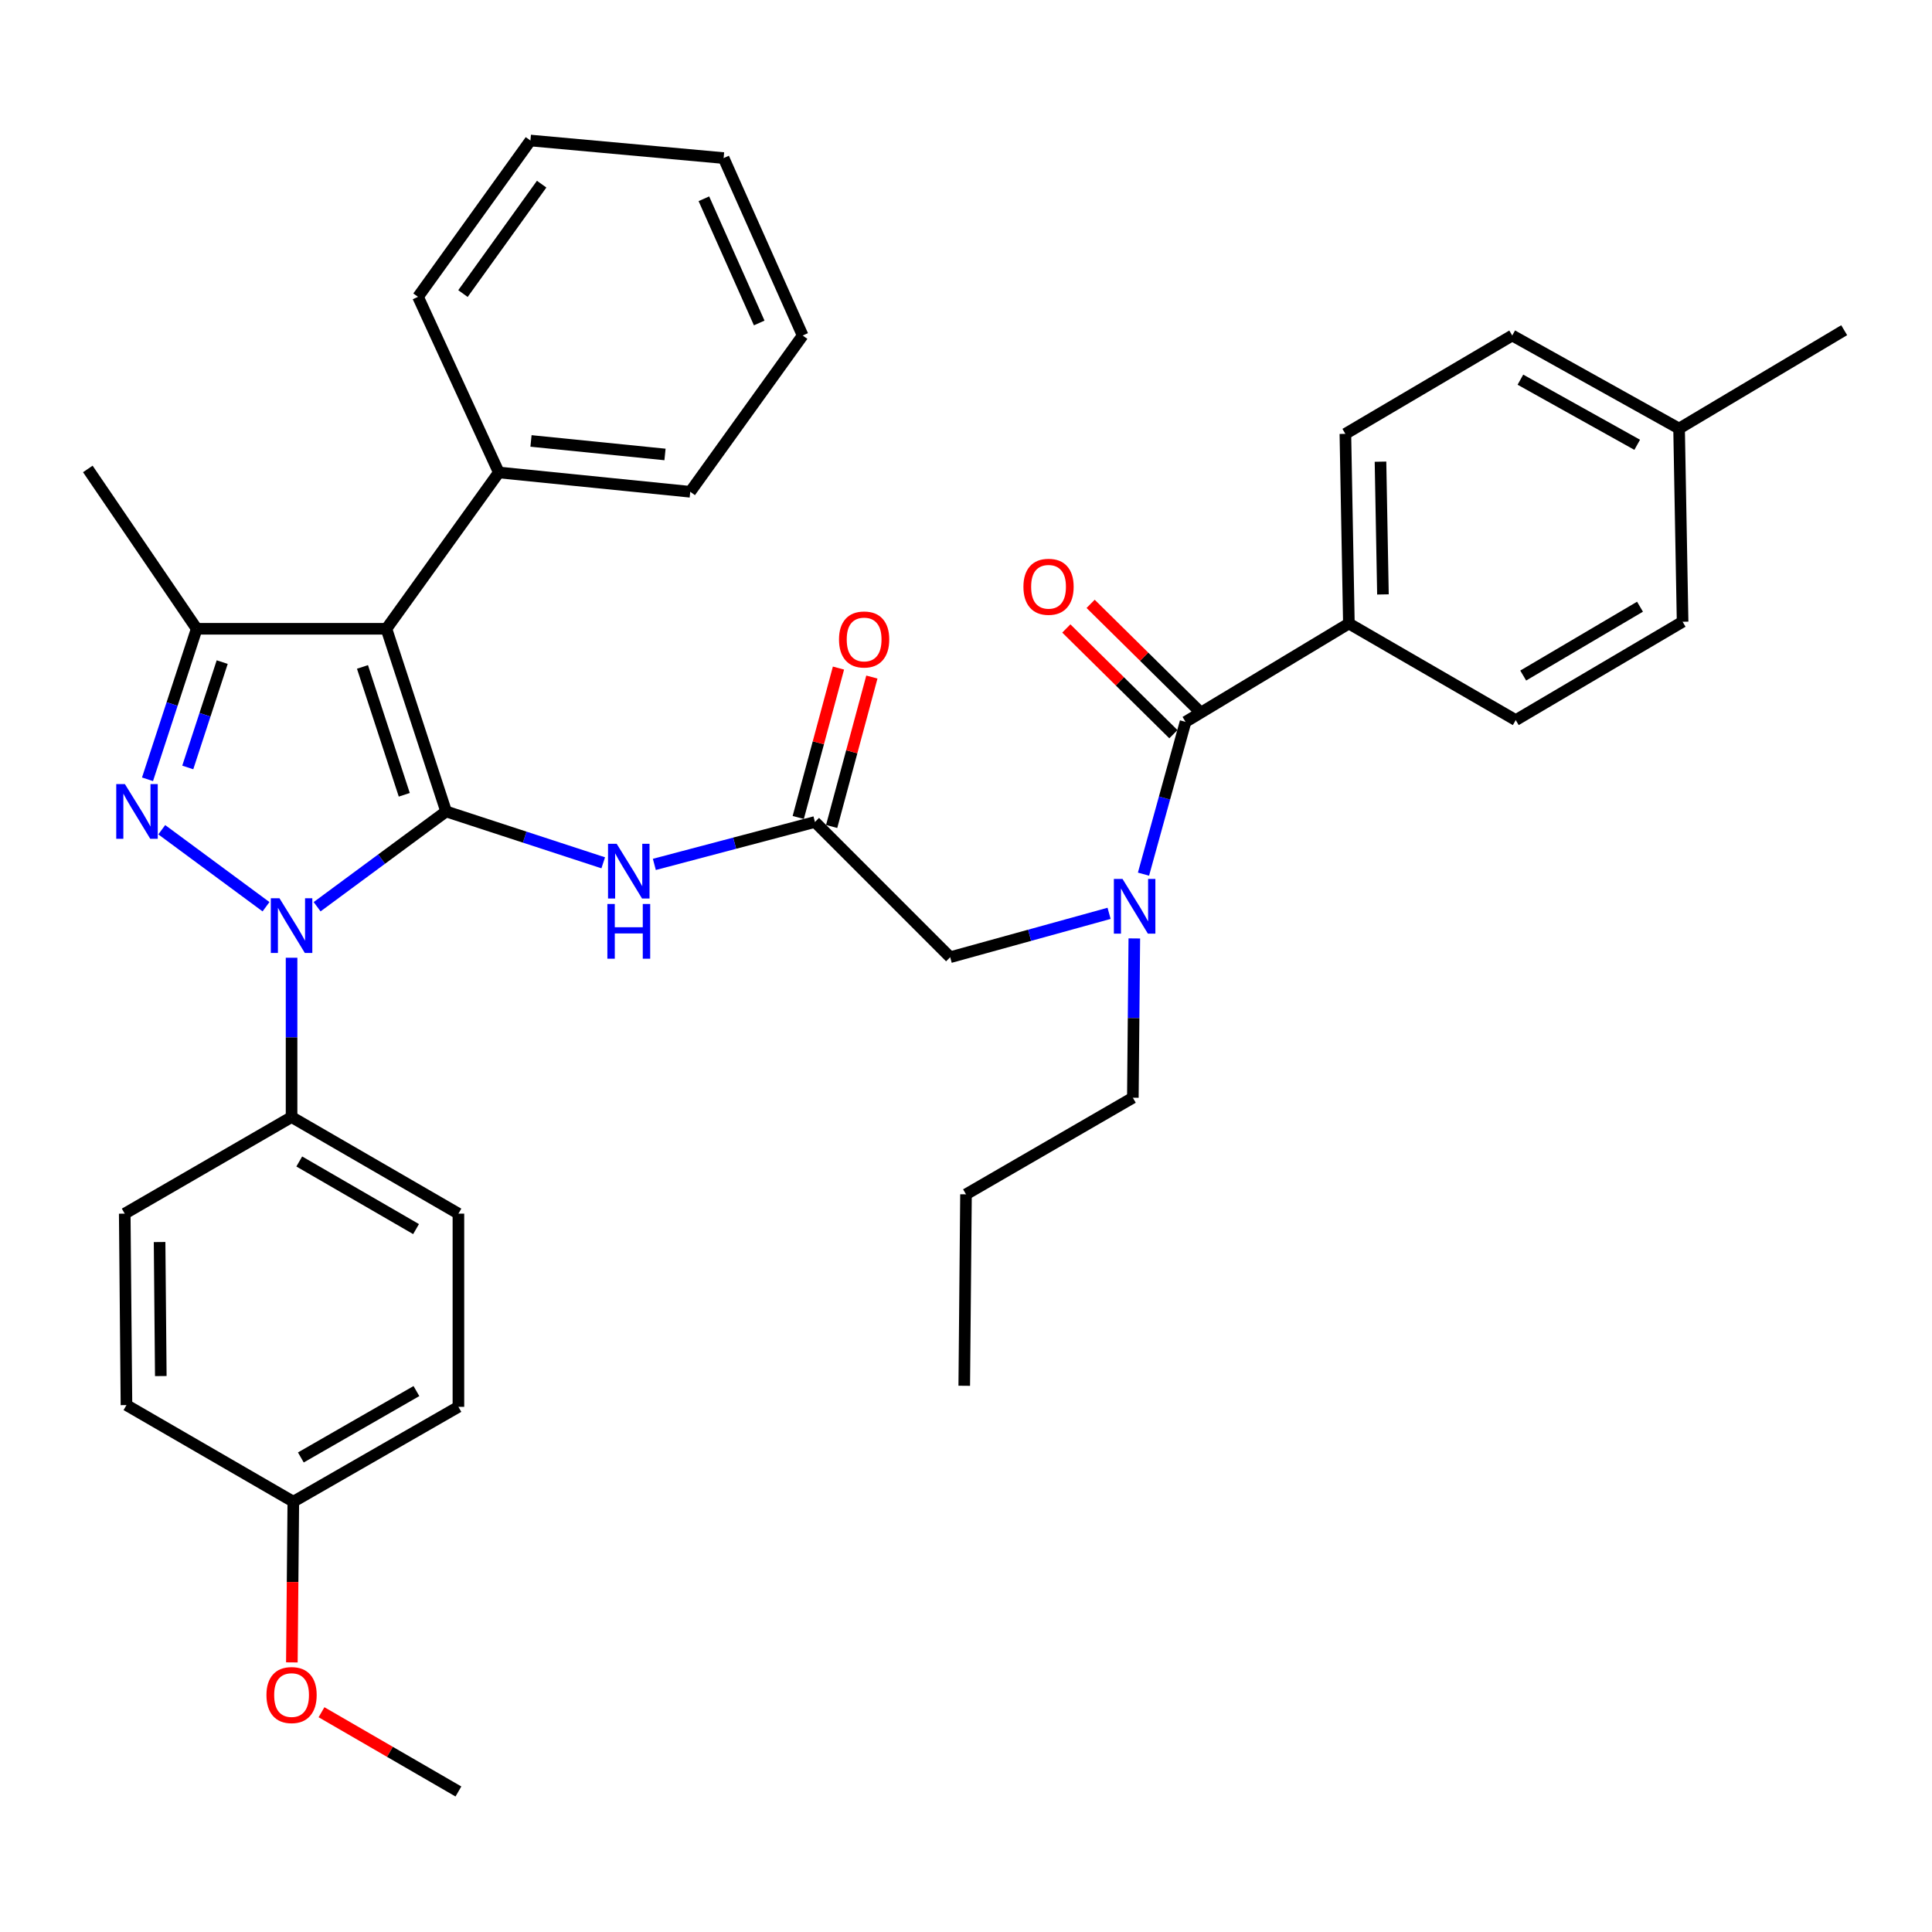 <?xml version='1.0' encoding='iso-8859-1'?>
<svg version='1.1' baseProfile='full'
              xmlns='http://www.w3.org/2000/svg'
                      xmlns:rdkit='http://www.rdkit.org/xml'
                      xmlns:xlink='http://www.w3.org/1999/xlink'
                  xml:space='preserve'
width='1000px' height='1000px' viewBox='0 0 1000 1000'>
<!-- END OF HEADER -->
<rect style='opacity:1.0;fill:#FFFFFF;stroke:none' width='1000' height='1000' x='0' y='0'> </rect>
<path class='bond-0' d='M 421.815,425.456 L 380.252,436.436' style='fill:none;fill-rule:evenodd;stroke:#000000;stroke-width:6px;stroke-linecap:butt;stroke-linejoin:miter;stroke-opacity:1' />
<path class='bond-0' d='M 380.252,436.436 L 338.689,447.415' style='fill:none;fill-rule:evenodd;stroke:#0000FF;stroke-width:6px;stroke-linecap:butt;stroke-linejoin:miter;stroke-opacity:1' />
<path class='bond-1' d='M 430.46,427.783 L 440.871,389.113' style='fill:none;fill-rule:evenodd;stroke:#000000;stroke-width:6px;stroke-linecap:butt;stroke-linejoin:miter;stroke-opacity:1' />
<path class='bond-1' d='M 440.871,389.113 L 451.282,350.443' style='fill:none;fill-rule:evenodd;stroke:#FF0000;stroke-width:6px;stroke-linecap:butt;stroke-linejoin:miter;stroke-opacity:1' />
<path class='bond-1' d='M 413.171,423.129 L 423.582,384.459' style='fill:none;fill-rule:evenodd;stroke:#000000;stroke-width:6px;stroke-linecap:butt;stroke-linejoin:miter;stroke-opacity:1' />
<path class='bond-1' d='M 423.582,384.459 L 433.993,345.789' style='fill:none;fill-rule:evenodd;stroke:#FF0000;stroke-width:6px;stroke-linecap:butt;stroke-linejoin:miter;stroke-opacity:1' />
<path class='bond-2' d='M 421.815,425.456 L 491.813,495.454' style='fill:none;fill-rule:evenodd;stroke:#000000;stroke-width:6px;stroke-linecap:butt;stroke-linejoin:miter;stroke-opacity:1' />
<path class='bond-3' d='M 491.813,495.454 L 532.937,484.099' style='fill:none;fill-rule:evenodd;stroke:#000000;stroke-width:6px;stroke-linecap:butt;stroke-linejoin:miter;stroke-opacity:1' />
<path class='bond-3' d='M 532.937,484.099 L 574.061,472.743' style='fill:none;fill-rule:evenodd;stroke:#0000FF;stroke-width:6px;stroke-linecap:butt;stroke-linejoin:miter;stroke-opacity:1' />
<path class='bond-4' d='M 312.23,446.587 L 271.57,433.296' style='fill:none;fill-rule:evenodd;stroke:#0000FF;stroke-width:6px;stroke-linecap:butt;stroke-linejoin:miter;stroke-opacity:1' />
<path class='bond-4' d='M 271.57,433.296 L 230.909,420.005' style='fill:none;fill-rule:evenodd;stroke:#000000;stroke-width:6px;stroke-linecap:butt;stroke-linejoin:miter;stroke-opacity:1' />
<path class='bond-5' d='M 591.87,452.459 L 602.753,413.05' style='fill:none;fill-rule:evenodd;stroke:#0000FF;stroke-width:6px;stroke-linecap:butt;stroke-linejoin:miter;stroke-opacity:1' />
<path class='bond-5' d='M 602.753,413.05 L 613.636,373.641' style='fill:none;fill-rule:evenodd;stroke:#000000;stroke-width:6px;stroke-linecap:butt;stroke-linejoin:miter;stroke-opacity:1' />
<path class='bond-6' d='M 587.123,485.731 L 586.742,526.955' style='fill:none;fill-rule:evenodd;stroke:#0000FF;stroke-width:6px;stroke-linecap:butt;stroke-linejoin:miter;stroke-opacity:1' />
<path class='bond-6' d='M 586.742,526.955 L 586.361,568.178' style='fill:none;fill-rule:evenodd;stroke:#000000;stroke-width:6px;stroke-linecap:butt;stroke-linejoin:miter;stroke-opacity:1' />
<path class='bond-7' d='M 150.914,495.728 L 150.914,536.957' style='fill:none;fill-rule:evenodd;stroke:#0000FF;stroke-width:6px;stroke-linecap:butt;stroke-linejoin:miter;stroke-opacity:1' />
<path class='bond-7' d='M 150.914,536.957 L 150.914,578.185' style='fill:none;fill-rule:evenodd;stroke:#000000;stroke-width:6px;stroke-linecap:butt;stroke-linejoin:miter;stroke-opacity:1' />
<path class='bond-8' d='M 164.141,469.322 L 197.525,444.663' style='fill:none;fill-rule:evenodd;stroke:#0000FF;stroke-width:6px;stroke-linecap:butt;stroke-linejoin:miter;stroke-opacity:1' />
<path class='bond-8' d='M 197.525,444.663 L 230.909,420.005' style='fill:none;fill-rule:evenodd;stroke:#000000;stroke-width:6px;stroke-linecap:butt;stroke-linejoin:miter;stroke-opacity:1' />
<path class='bond-9' d='M 137.688,469.323 L 83.725,429.469' style='fill:none;fill-rule:evenodd;stroke:#0000FF;stroke-width:6px;stroke-linecap:butt;stroke-linejoin:miter;stroke-opacity:1' />
<path class='bond-10' d='M 230.909,420.005 L 200.004,325.457' style='fill:none;fill-rule:evenodd;stroke:#000000;stroke-width:6px;stroke-linecap:butt;stroke-linejoin:miter;stroke-opacity:1' />
<path class='bond-10' d='M 209.255,411.386 L 187.621,345.202' style='fill:none;fill-rule:evenodd;stroke:#000000;stroke-width:6px;stroke-linecap:butt;stroke-linejoin:miter;stroke-opacity:1' />
<path class='bond-11' d='M 200.004,325.457 L 258.185,244.547' style='fill:none;fill-rule:evenodd;stroke:#000000;stroke-width:6px;stroke-linecap:butt;stroke-linejoin:miter;stroke-opacity:1' />
<path class='bond-12' d='M 200.004,325.457 L 101.815,325.457' style='fill:none;fill-rule:evenodd;stroke:#000000;stroke-width:6px;stroke-linecap:butt;stroke-linejoin:miter;stroke-opacity:1' />
<path class='bond-13' d='M 101.815,325.457 L 45.455,242.727' style='fill:none;fill-rule:evenodd;stroke:#000000;stroke-width:6px;stroke-linecap:butt;stroke-linejoin:miter;stroke-opacity:1' />
<path class='bond-14' d='M 101.815,325.457 L 89.083,364.408' style='fill:none;fill-rule:evenodd;stroke:#000000;stroke-width:6px;stroke-linecap:butt;stroke-linejoin:miter;stroke-opacity:1' />
<path class='bond-14' d='M 89.083,364.408 L 76.351,403.358' style='fill:none;fill-rule:evenodd;stroke:#0000FF;stroke-width:6px;stroke-linecap:butt;stroke-linejoin:miter;stroke-opacity:1' />
<path class='bond-14' d='M 115.014,342.705 L 106.102,369.971' style='fill:none;fill-rule:evenodd;stroke:#000000;stroke-width:6px;stroke-linecap:butt;stroke-linejoin:miter;stroke-opacity:1' />
<path class='bond-14' d='M 106.102,369.971 L 97.189,397.236' style='fill:none;fill-rule:evenodd;stroke:#0000FF;stroke-width:6px;stroke-linecap:butt;stroke-linejoin:miter;stroke-opacity:1' />
<path class='bond-15' d='M 698.177,322.732 L 696.367,224.563' style='fill:none;fill-rule:evenodd;stroke:#000000;stroke-width:6px;stroke-linecap:butt;stroke-linejoin:miter;stroke-opacity:1' />
<path class='bond-15' d='M 715.808,307.676 L 714.54,238.958' style='fill:none;fill-rule:evenodd;stroke:#000000;stroke-width:6px;stroke-linecap:butt;stroke-linejoin:miter;stroke-opacity:1' />
<path class='bond-16' d='M 698.177,322.732 L 784.548,372.726' style='fill:none;fill-rule:evenodd;stroke:#000000;stroke-width:6px;stroke-linecap:butt;stroke-linejoin:miter;stroke-opacity:1' />
<path class='bond-17' d='M 698.177,322.732 L 613.636,373.641' style='fill:none;fill-rule:evenodd;stroke:#000000;stroke-width:6px;stroke-linecap:butt;stroke-linejoin:miter;stroke-opacity:1' />
<path class='bond-18' d='M 619.926,367.27 L 592.215,339.913' style='fill:none;fill-rule:evenodd;stroke:#000000;stroke-width:6px;stroke-linecap:butt;stroke-linejoin:miter;stroke-opacity:1' />
<path class='bond-18' d='M 592.215,339.913 L 564.504,312.556' style='fill:none;fill-rule:evenodd;stroke:#FF0000;stroke-width:6px;stroke-linecap:butt;stroke-linejoin:miter;stroke-opacity:1' />
<path class='bond-18' d='M 607.347,380.012 L 579.636,352.655' style='fill:none;fill-rule:evenodd;stroke:#000000;stroke-width:6px;stroke-linecap:butt;stroke-linejoin:miter;stroke-opacity:1' />
<path class='bond-18' d='M 579.636,352.655 L 551.925,325.297' style='fill:none;fill-rule:evenodd;stroke:#FF0000;stroke-width:6px;stroke-linecap:butt;stroke-linejoin:miter;stroke-opacity:1' />
<path class='bond-19' d='M 696.367,224.563 L 782.728,173.654' style='fill:none;fill-rule:evenodd;stroke:#000000;stroke-width:6px;stroke-linecap:butt;stroke-linejoin:miter;stroke-opacity:1' />
<path class='bond-20' d='M 784.548,372.726 L 870.91,321.817' style='fill:none;fill-rule:evenodd;stroke:#000000;stroke-width:6px;stroke-linecap:butt;stroke-linejoin:miter;stroke-opacity:1' />
<path class='bond-20' d='M 788.41,349.665 L 848.863,314.029' style='fill:none;fill-rule:evenodd;stroke:#000000;stroke-width:6px;stroke-linecap:butt;stroke-linejoin:miter;stroke-opacity:1' />
<path class='bond-21' d='M 870.91,321.817 L 869.089,221.818' style='fill:none;fill-rule:evenodd;stroke:#000000;stroke-width:6px;stroke-linecap:butt;stroke-linejoin:miter;stroke-opacity:1' />
<path class='bond-22' d='M 782.728,173.654 L 869.089,221.818' style='fill:none;fill-rule:evenodd;stroke:#000000;stroke-width:6px;stroke-linecap:butt;stroke-linejoin:miter;stroke-opacity:1' />
<path class='bond-22' d='M 786.961,196.516 L 847.414,230.23' style='fill:none;fill-rule:evenodd;stroke:#000000;stroke-width:6px;stroke-linecap:butt;stroke-linejoin:miter;stroke-opacity:1' />
<path class='bond-23' d='M 586.361,568.178 L 500,618.182' style='fill:none;fill-rule:evenodd;stroke:#000000;stroke-width:6px;stroke-linecap:butt;stroke-linejoin:miter;stroke-opacity:1' />
<path class='bond-24' d='M 258.185,244.547 L 357.268,254.544' style='fill:none;fill-rule:evenodd;stroke:#000000;stroke-width:6px;stroke-linecap:butt;stroke-linejoin:miter;stroke-opacity:1' />
<path class='bond-24' d='M 274.844,228.232 L 344.203,235.23' style='fill:none;fill-rule:evenodd;stroke:#000000;stroke-width:6px;stroke-linecap:butt;stroke-linejoin:miter;stroke-opacity:1' />
<path class='bond-25' d='M 258.185,244.547 L 216.367,153.64' style='fill:none;fill-rule:evenodd;stroke:#000000;stroke-width:6px;stroke-linecap:butt;stroke-linejoin:miter;stroke-opacity:1' />
<path class='bond-26' d='M 357.268,254.544 L 415.459,173.654' style='fill:none;fill-rule:evenodd;stroke:#000000;stroke-width:6px;stroke-linecap:butt;stroke-linejoin:miter;stroke-opacity:1' />
<path class='bond-27' d='M 415.459,173.654 L 374.546,81.821' style='fill:none;fill-rule:evenodd;stroke:#000000;stroke-width:6px;stroke-linecap:butt;stroke-linejoin:miter;stroke-opacity:1' />
<path class='bond-27' d='M 392.967,167.165 L 364.328,102.883' style='fill:none;fill-rule:evenodd;stroke:#000000;stroke-width:6px;stroke-linecap:butt;stroke-linejoin:miter;stroke-opacity:1' />
<path class='bond-28' d='M 374.546,81.821 L 274.548,72.73' style='fill:none;fill-rule:evenodd;stroke:#000000;stroke-width:6px;stroke-linecap:butt;stroke-linejoin:miter;stroke-opacity:1' />
<path class='bond-29' d='M 274.548,72.73 L 216.367,153.64' style='fill:none;fill-rule:evenodd;stroke:#000000;stroke-width:6px;stroke-linecap:butt;stroke-linejoin:miter;stroke-opacity:1' />
<path class='bond-29' d='M 280.357,95.319 L 239.631,151.956' style='fill:none;fill-rule:evenodd;stroke:#000000;stroke-width:6px;stroke-linecap:butt;stroke-linejoin:miter;stroke-opacity:1' />
<path class='bond-30' d='M 500,618.182 L 499.095,717.276' style='fill:none;fill-rule:evenodd;stroke:#000000;stroke-width:6px;stroke-linecap:butt;stroke-linejoin:miter;stroke-opacity:1' />
<path class='bond-31' d='M 150.914,578.185 L 237.276,628.179' style='fill:none;fill-rule:evenodd;stroke:#000000;stroke-width:6px;stroke-linecap:butt;stroke-linejoin:miter;stroke-opacity:1' />
<path class='bond-31' d='M 154.898,601.18 L 215.351,636.176' style='fill:none;fill-rule:evenodd;stroke:#000000;stroke-width:6px;stroke-linecap:butt;stroke-linejoin:miter;stroke-opacity:1' />
<path class='bond-32' d='M 150.914,578.185 L 64.563,628.179' style='fill:none;fill-rule:evenodd;stroke:#000000;stroke-width:6px;stroke-linecap:butt;stroke-linejoin:miter;stroke-opacity:1' />
<path class='bond-33' d='M 151.82,777.267 L 237.276,728.178' style='fill:none;fill-rule:evenodd;stroke:#000000;stroke-width:6px;stroke-linecap:butt;stroke-linejoin:miter;stroke-opacity:1' />
<path class='bond-33' d='M 155.719,754.378 L 215.539,720.016' style='fill:none;fill-rule:evenodd;stroke:#000000;stroke-width:6px;stroke-linecap:butt;stroke-linejoin:miter;stroke-opacity:1' />
<path class='bond-34' d='M 151.82,777.267 L 151.443,818.861' style='fill:none;fill-rule:evenodd;stroke:#000000;stroke-width:6px;stroke-linecap:butt;stroke-linejoin:miter;stroke-opacity:1' />
<path class='bond-34' d='M 151.443,818.861 L 151.067,860.456' style='fill:none;fill-rule:evenodd;stroke:#FF0000;stroke-width:6px;stroke-linecap:butt;stroke-linejoin:miter;stroke-opacity:1' />
<path class='bond-35' d='M 151.82,777.267 L 65.458,727.273' style='fill:none;fill-rule:evenodd;stroke:#000000;stroke-width:6px;stroke-linecap:butt;stroke-linejoin:miter;stroke-opacity:1' />
<path class='bond-36' d='M 237.276,628.179 L 237.276,728.178' style='fill:none;fill-rule:evenodd;stroke:#000000;stroke-width:6px;stroke-linecap:butt;stroke-linejoin:miter;stroke-opacity:1' />
<path class='bond-37' d='M 64.563,628.179 L 65.458,727.273' style='fill:none;fill-rule:evenodd;stroke:#000000;stroke-width:6px;stroke-linecap:butt;stroke-linejoin:miter;stroke-opacity:1' />
<path class='bond-37' d='M 82.602,642.881 L 83.228,712.247' style='fill:none;fill-rule:evenodd;stroke:#000000;stroke-width:6px;stroke-linecap:butt;stroke-linejoin:miter;stroke-opacity:1' />
<path class='bond-38' d='M 166.409,886.246 L 201.842,906.758' style='fill:none;fill-rule:evenodd;stroke:#FF0000;stroke-width:6px;stroke-linecap:butt;stroke-linejoin:miter;stroke-opacity:1' />
<path class='bond-38' d='M 201.842,906.758 L 237.276,927.27' style='fill:none;fill-rule:evenodd;stroke:#000000;stroke-width:6px;stroke-linecap:butt;stroke-linejoin:miter;stroke-opacity:1' />
<path class='bond-39' d='M 869.089,221.818 L 954.545,170.908' style='fill:none;fill-rule:evenodd;stroke:#000000;stroke-width:6px;stroke-linecap:butt;stroke-linejoin:miter;stroke-opacity:1' />
<path  class='atom-1' d='M 434.27 330.988
Q 434.27 324.188, 437.63 320.388
Q 440.99 316.588, 447.27 316.588
Q 453.55 316.588, 456.91 320.388
Q 460.27 324.188, 460.27 330.988
Q 460.27 337.868, 456.87 341.788
Q 453.47 345.668, 447.27 345.668
Q 441.03 345.668, 437.63 341.788
Q 434.27 337.908, 434.27 330.988
M 447.27 342.468
Q 451.59 342.468, 453.91 339.588
Q 456.27 336.668, 456.27 330.988
Q 456.27 325.428, 453.91 322.628
Q 451.59 319.788, 447.27 319.788
Q 442.95 319.788, 440.59 322.588
Q 438.27 325.388, 438.27 330.988
Q 438.27 336.708, 440.59 339.588
Q 442.95 342.468, 447.27 342.468
' fill='#FF0000'/>
<path  class='atom-3' d='M 319.197 436.751
L 328.477 451.751
Q 329.397 453.231, 330.877 455.911
Q 332.357 458.591, 332.437 458.751
L 332.437 436.751
L 336.197 436.751
L 336.197 465.071
L 332.317 465.071
L 322.357 448.671
Q 321.197 446.751, 319.957 444.551
Q 318.757 442.351, 318.397 441.671
L 318.397 465.071
L 314.717 465.071
L 314.717 436.751
L 319.197 436.751
' fill='#0000FF'/>
<path  class='atom-3' d='M 314.377 467.903
L 318.217 467.903
L 318.217 479.943
L 332.697 479.943
L 332.697 467.903
L 336.537 467.903
L 336.537 496.223
L 332.697 496.223
L 332.697 483.143
L 318.217 483.143
L 318.217 496.223
L 314.377 496.223
L 314.377 467.903
' fill='#0000FF'/>
<path  class='atom-4' d='M 581.016 454.934
L 590.296 469.934
Q 591.216 471.414, 592.696 474.094
Q 594.176 476.774, 594.256 476.934
L 594.256 454.934
L 598.016 454.934
L 598.016 483.254
L 594.136 483.254
L 584.176 466.854
Q 583.016 464.934, 581.776 462.734
Q 580.576 460.534, 580.216 459.854
L 580.216 483.254
L 576.536 483.254
L 576.536 454.934
L 581.016 454.934
' fill='#0000FF'/>
<path  class='atom-5' d='M 144.654 464.931
L 153.934 479.931
Q 154.854 481.411, 156.334 484.091
Q 157.814 486.771, 157.894 486.931
L 157.894 464.931
L 161.654 464.931
L 161.654 493.251
L 157.774 493.251
L 147.814 476.851
Q 146.654 474.931, 145.414 472.731
Q 144.214 470.531, 143.854 469.851
L 143.854 493.251
L 140.174 493.251
L 140.174 464.931
L 144.654 464.931
' fill='#0000FF'/>
<path  class='atom-9' d='M 64.649 405.845
L 73.929 420.845
Q 74.849 422.325, 76.329 425.005
Q 77.809 427.685, 77.889 427.845
L 77.889 405.845
L 81.649 405.845
L 81.649 434.165
L 77.769 434.165
L 67.809 417.765
Q 66.649 415.845, 65.409 413.645
Q 64.209 411.445, 63.849 410.765
L 63.849 434.165
L 60.169 434.165
L 60.169 405.845
L 64.649 405.845
' fill='#0000FF'/>
<path  class='atom-12' d='M 529.723 303.713
Q 529.723 296.913, 533.083 293.113
Q 536.443 289.313, 542.723 289.313
Q 549.003 289.313, 552.363 293.113
Q 555.723 296.913, 555.723 303.713
Q 555.723 310.593, 552.323 314.513
Q 548.923 318.393, 542.723 318.393
Q 536.483 318.393, 533.083 314.513
Q 529.723 310.633, 529.723 303.713
M 542.723 315.193
Q 547.043 315.193, 549.363 312.313
Q 551.723 309.393, 551.723 303.713
Q 551.723 298.153, 549.363 295.353
Q 547.043 292.513, 542.723 292.513
Q 538.403 292.513, 536.043 295.313
Q 533.723 298.113, 533.723 303.713
Q 533.723 309.433, 536.043 312.313
Q 538.403 315.193, 542.723 315.193
' fill='#FF0000'/>
<path  class='atom-33' d='M 137.914 877.356
Q 137.914 870.556, 141.274 866.756
Q 144.634 862.956, 150.914 862.956
Q 157.194 862.956, 160.554 866.756
Q 163.914 870.556, 163.914 877.356
Q 163.914 884.236, 160.514 888.156
Q 157.114 892.036, 150.914 892.036
Q 144.674 892.036, 141.274 888.156
Q 137.914 884.276, 137.914 877.356
M 150.914 888.836
Q 155.234 888.836, 157.554 885.956
Q 159.914 883.036, 159.914 877.356
Q 159.914 871.796, 157.554 868.996
Q 155.234 866.156, 150.914 866.156
Q 146.594 866.156, 144.234 868.956
Q 141.914 871.756, 141.914 877.356
Q 141.914 883.076, 144.234 885.956
Q 146.594 888.836, 150.914 888.836
' fill='#FF0000'/>
</svg>

